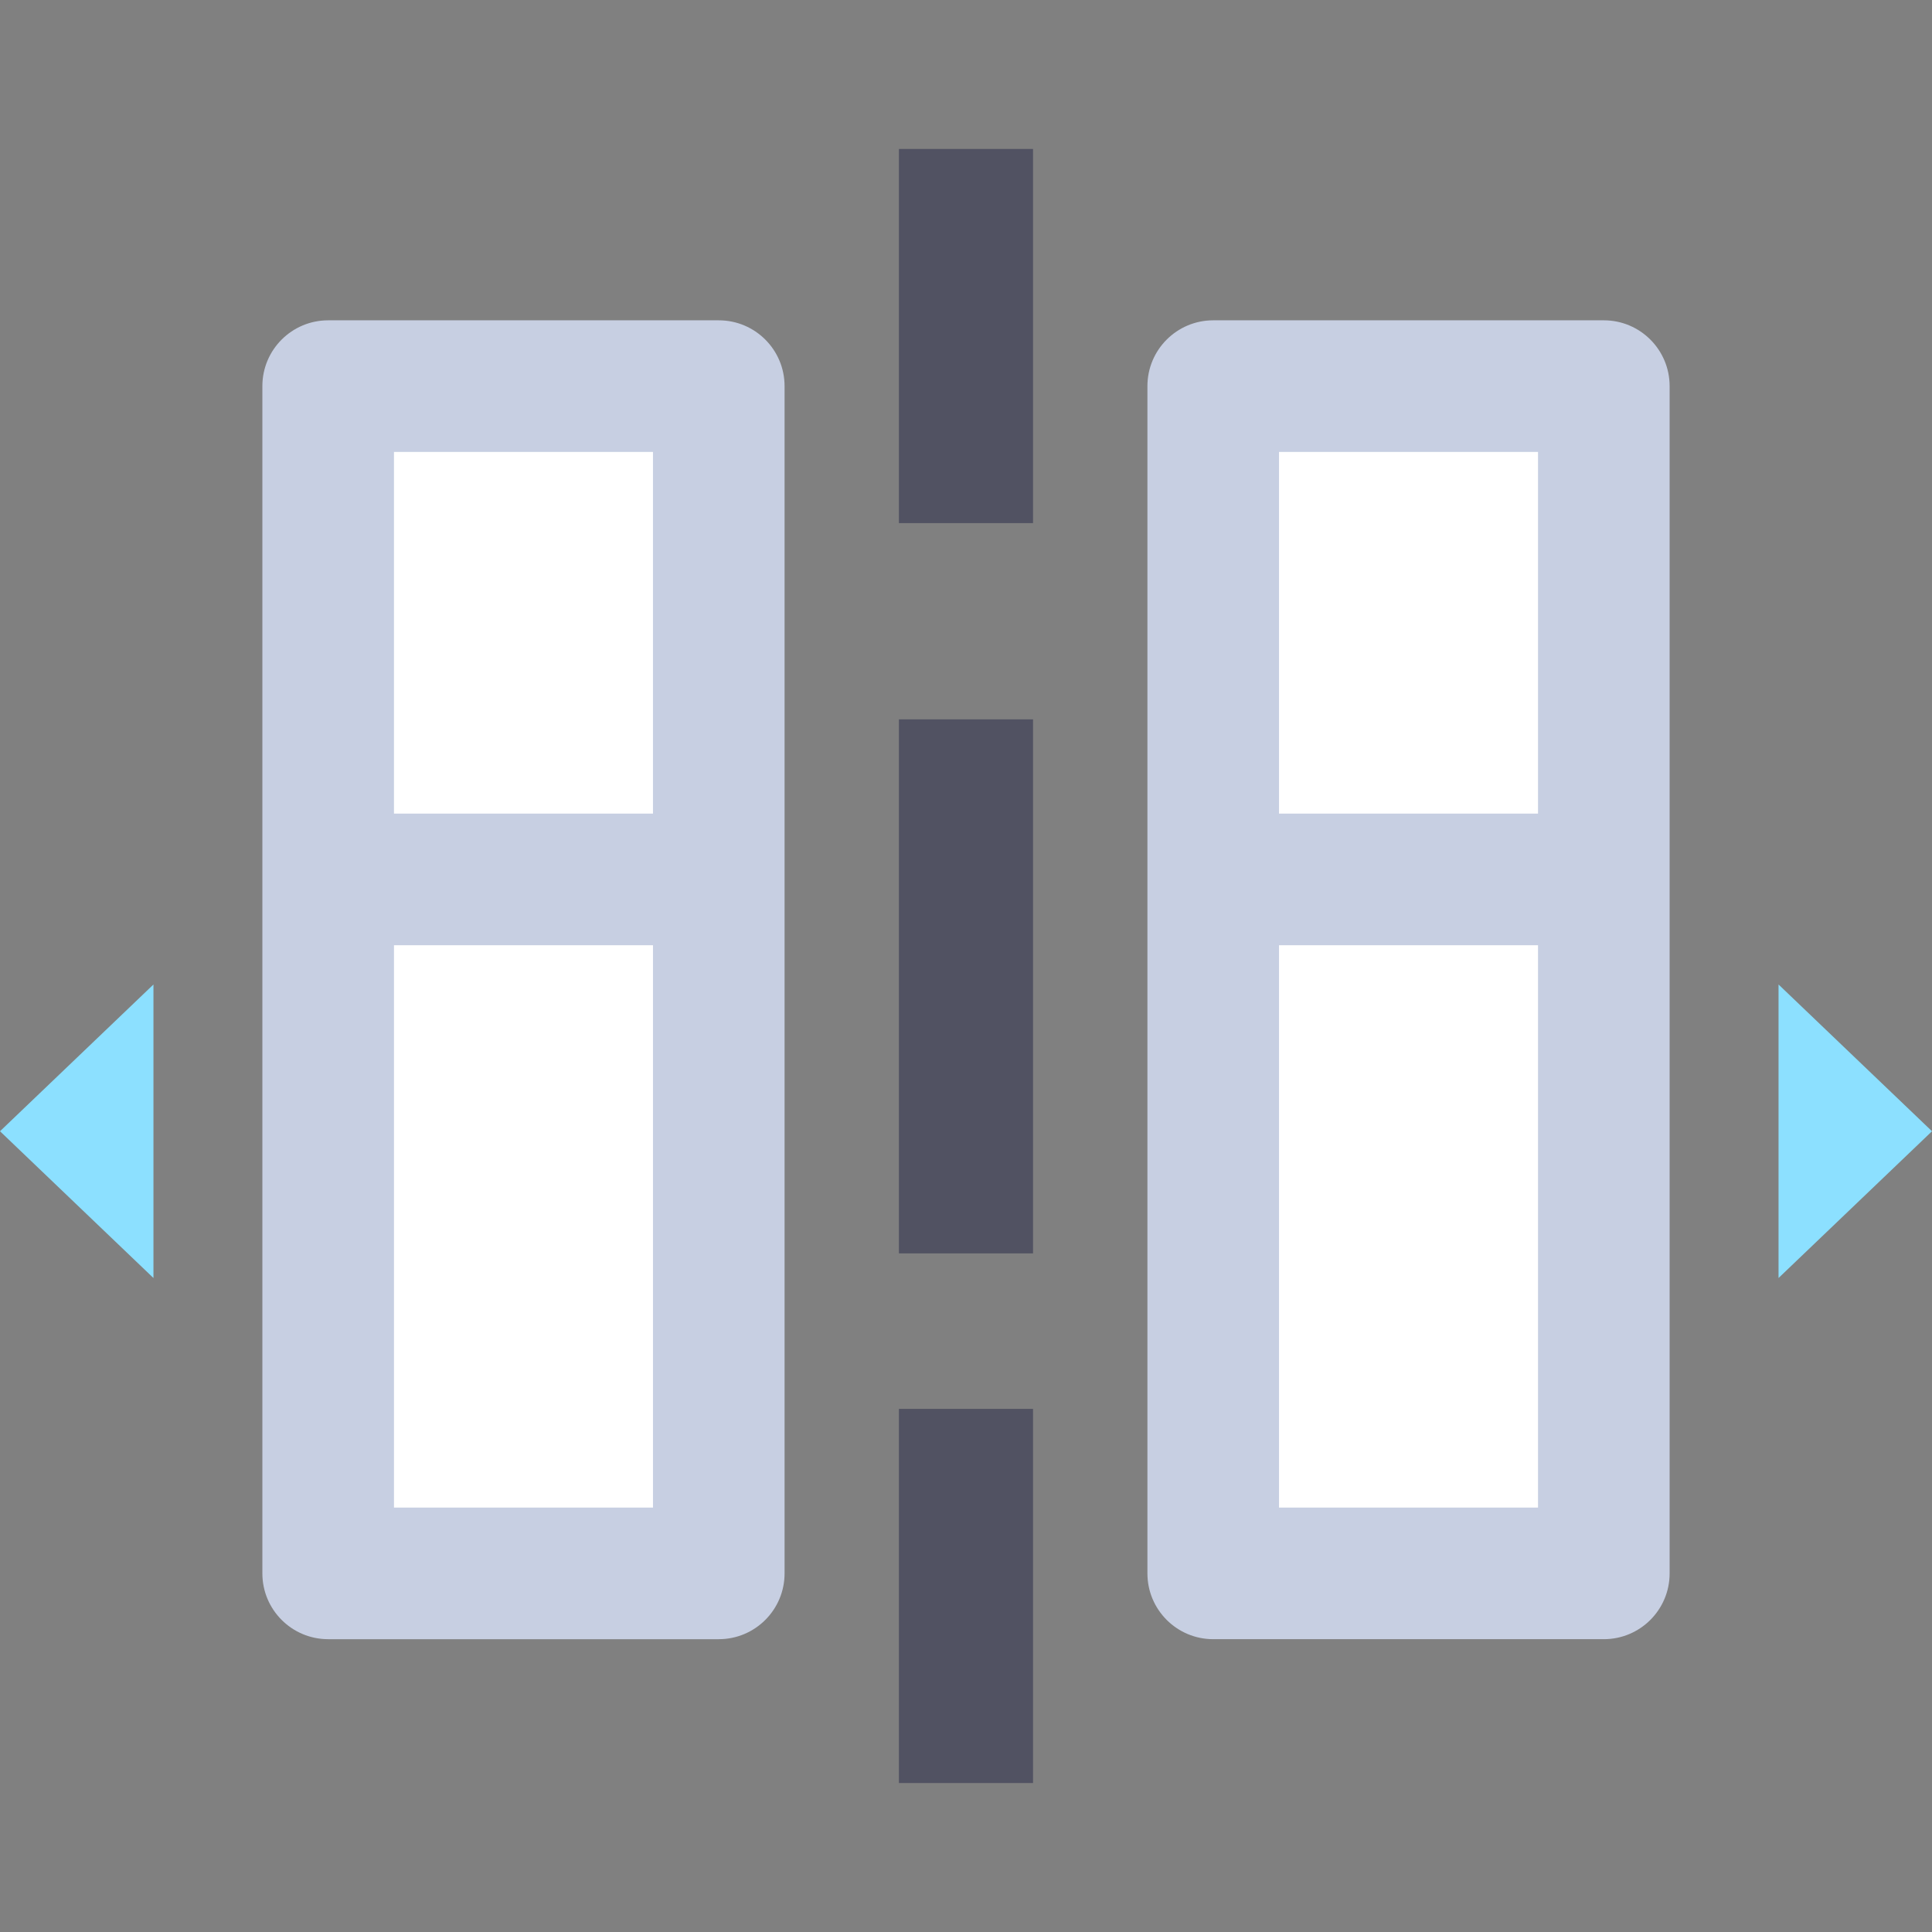 <?xml version="1.0" encoding="iso-8859-1"?>
<!-- Uploaded to: SVG Repo, www.svgrepo.com, Generator: SVG Repo Mixer Tools -->
<svg version="1.1" id="Layer_1" xmlns="http://www.w3.org/2000/svg" xmlns:xlink="http://www.w3.org/1999/xlink" 
	 viewBox="0 0 512 512" xml:space="preserve">
<rect x="0" y="0" width="512" height="512" fill="#808080" stroke="none"/>
<g>
	<rect x="328.051" y="105.963" style="fill:#FFFFFF;" width="90.44" height="307.372"/>
	<rect x="93.504" y="105.963" style="fill:#FFFFFF;" width="90.44" height="307.372"/>
</g>
<polygon style="fill:#8CE0FF;" points="40.667,338.687 0,299.793 40.667,260.9 "/>
<g>
	<rect x="238.225" y="190.632" style="fill:#515262;" width="35.543" height="141.529"/>
	<rect x="238.225" y="39.476" style="fill:#515262;" width="35.543" height="99.156"/>
	<rect x="238.225" y="373.367" style="fill:#515262;" width="35.543" height="99.156"/>
</g>
<path style="fill:#C7CFE2;" d="M190.483,84.889H86.969c-9.631,0-17.438,7.807-17.438,17.438v130.728v183.908
	c0,9.631,7.807,17.438,17.438,17.438h103.514c9.631,0,17.438-7.807,17.438-17.438V233.054V102.326
	C207.921,92.696,200.114,84.889,190.483,84.889z M104.406,119.764h68.639v95.853h-68.639V119.764z M173.047,399.525h-68.639V250.492
	h68.639V399.525z"/>
<polygon style="fill:#8CE0FF;" points="471.332,338.687 512,299.793 471.332,260.9 "/>
<path style="fill:#C7CFE2;" d="M304.078,102.326v130.728v183.908c0,9.631,7.807,17.438,17.438,17.438H425.03
	c9.631,0,17.438-7.807,17.438-17.438V233.054V102.326c0-9.631-7.807-17.438-17.438-17.438H321.516
	C311.885,84.889,304.078,92.696,304.078,102.326z M407.592,215.617h-68.639v-95.853h68.639V215.617z M338.953,250.492h68.639
	v149.033h-68.639V250.492z"/>
</svg>